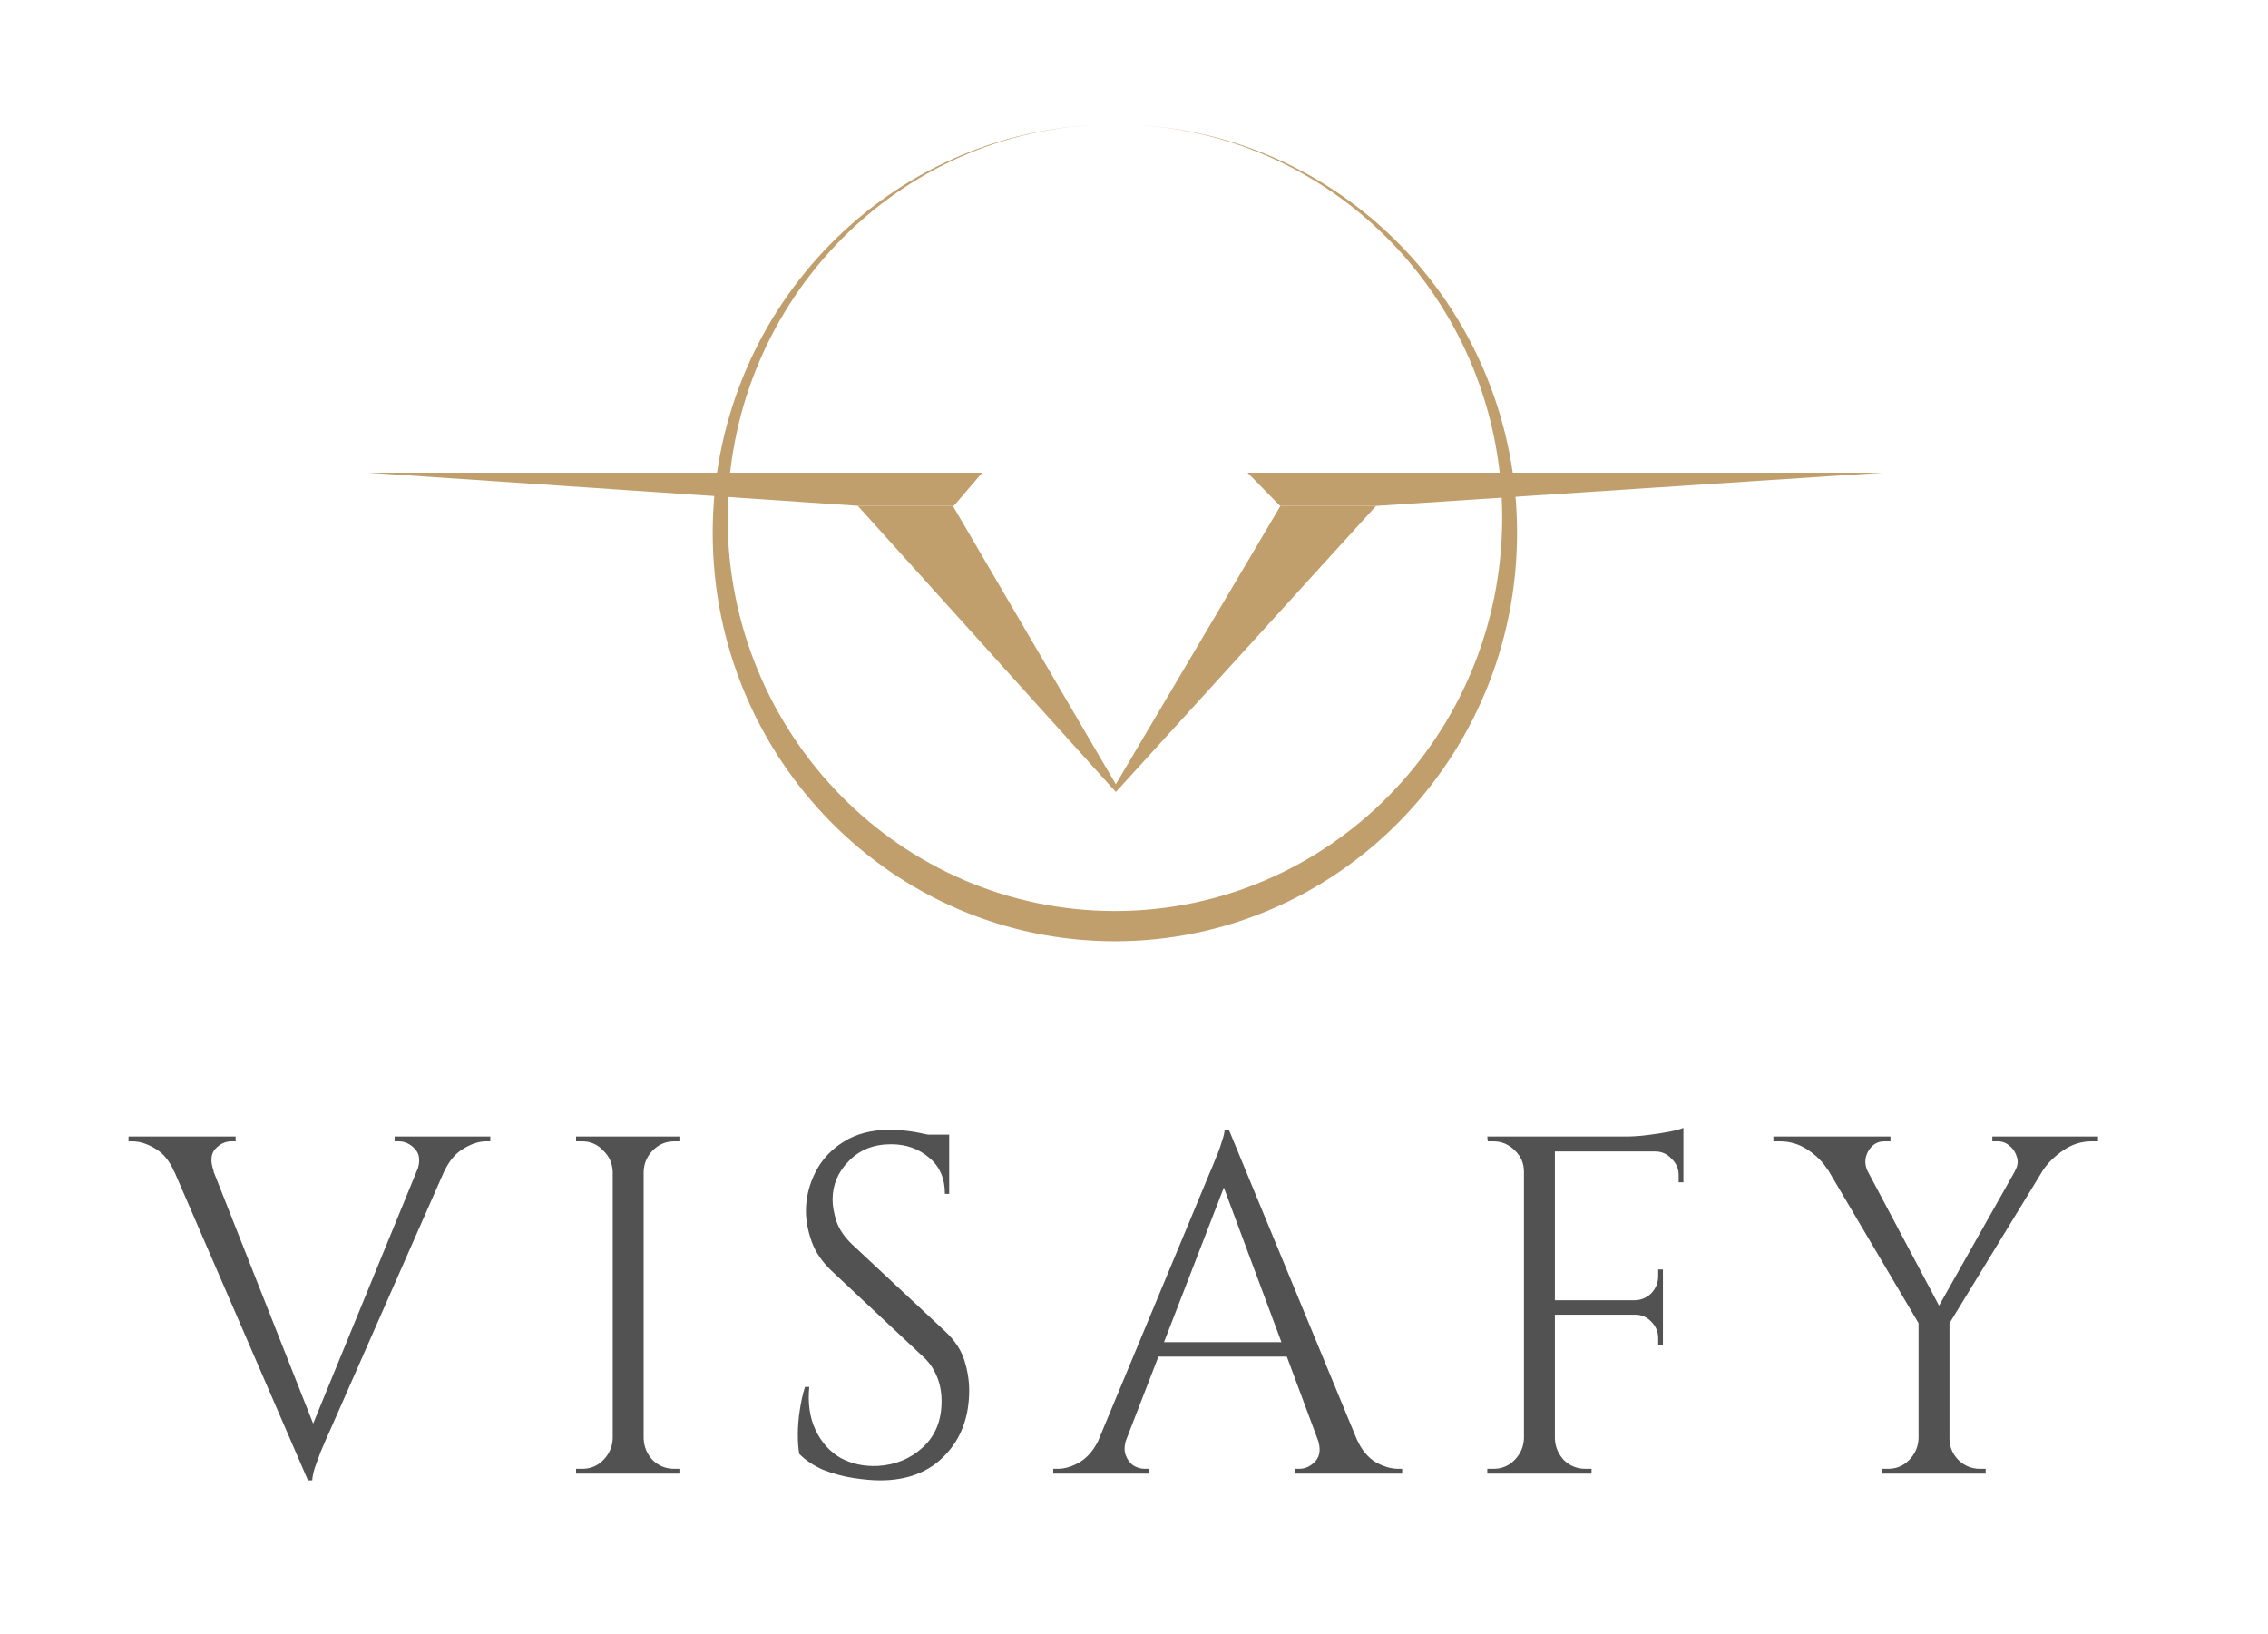 <svg width="547" height="394" viewBox="0 0 547 394" fill="none" xmlns="http://www.w3.org/2000/svg">
<path d="M273.716 30.122C325.046 32.675 365.89 75.743 365.89 128.5C365.89 182.9 322.462 227 268.89 227C215.319 227 171.89 182.9 171.89 128.5C171.89 75.744 212.733 32.677 264.061 30.122C214.718 32.673 175.483 74.112 175.483 124.853C175.483 177.237 217.303 219.705 268.89 219.705C320.478 219.705 362.298 177.237 362.299 124.853C362.299 74.111 323.061 32.672 273.716 30.122Z" fill="#C19F6D"/>
<path d="M207.164 122H230.046L236.891 114H88.891L207.164 122Z" fill="#C19F6D"/>
<path d="M229.813 122L269.11 189.134L308.823 122H331.89L269.122 191L206.89 122H229.813Z" fill="#C19F6D"/>
<path d="M331.996 122H308.726L300.89 114H453.89L331.996 122Z" fill="#C19F6D"/>
<path d="M74.279 357L38.691 274.787H48.449L76.575 345.969L74.279 357ZM74.279 357L73.246 348.872L103.782 274.439H110.67L79.56 345.04C79.56 345.04 79.33 345.543 78.871 346.549C78.489 347.478 77.991 348.639 77.379 350.033C76.843 351.426 76.346 352.781 75.886 354.097C75.504 355.413 75.312 356.381 75.312 357H74.279ZM100.568 282.451C101.41 280.128 101.257 278.348 100.109 277.109C98.961 275.871 97.66 275.251 96.206 275.251H95.172V274.09H118.247V275.251C118.247 275.251 118.055 275.251 117.673 275.251C117.367 275.251 117.214 275.251 117.214 275.251C115.53 275.251 113.732 275.832 111.818 276.993C109.905 278.077 108.336 279.935 107.111 282.567L100.568 282.451ZM51.549 282.451L42.021 282.567C40.873 279.935 39.342 278.077 37.429 276.993C35.515 275.832 33.679 275.251 31.918 275.251C31.918 275.251 31.765 275.251 31.459 275.251C31.153 275.251 31 275.251 31 275.251V274.09H56.83V275.251H55.797C54.342 275.251 53.041 275.871 51.893 277.109C50.822 278.348 50.707 280.128 51.549 282.451ZM155.239 274.09V355.374H147.777V274.09H155.239ZM148.122 346.898V355.374H138.938V354.213C138.938 354.213 139.167 354.213 139.627 354.213C140.162 354.213 140.43 354.213 140.43 354.213C142.42 354.213 144.104 353.516 145.481 352.123C146.935 350.652 147.701 348.91 147.777 346.898H148.122ZM148.122 282.567H147.777C147.701 280.554 146.935 278.851 145.481 277.458C144.104 275.987 142.42 275.251 140.43 275.251C140.43 275.251 140.162 275.251 139.627 275.251C139.167 275.251 138.938 275.251 138.938 275.251V274.09H148.122V282.567ZM154.895 346.898H155.239C155.315 348.91 156.043 350.652 157.42 352.123C158.874 353.516 160.596 354.213 162.586 354.213C162.586 354.213 162.816 354.213 163.275 354.213C163.734 354.213 164.002 354.213 164.079 354.213V355.374H154.895V346.898ZM154.895 282.567V274.09H164.079V275.251C164.002 275.251 163.734 275.251 163.275 275.251C162.816 275.251 162.586 275.251 162.586 275.251C160.596 275.251 158.874 275.987 157.42 277.458C156.043 278.851 155.315 280.554 155.239 282.567H154.895ZM214.577 272.464C215.802 272.464 217.103 272.542 218.48 272.697C219.935 272.851 221.312 273.084 222.613 273.393C223.991 273.626 225.215 273.896 226.287 274.206C227.435 274.439 228.315 274.709 228.927 275.019V287.908H227.894C227.894 284.193 226.631 281.29 224.106 279.199C221.58 277.032 218.519 275.948 214.922 275.948C210.713 275.948 207.307 277.303 204.705 280.012C202.103 282.645 200.801 285.741 200.801 289.302C200.801 290.773 201.108 292.515 201.72 294.527C202.409 296.463 203.633 298.282 205.393 299.985L228.009 321.119C230.305 323.287 231.836 325.609 232.601 328.086C233.366 330.563 233.749 332.963 233.749 335.286C233.749 341.711 231.797 346.936 227.894 350.962C224.067 354.987 218.863 357 212.281 357C210.444 357 208.263 356.806 205.738 356.419C203.289 356.032 200.878 355.374 198.505 354.445C196.209 353.439 194.296 352.161 192.766 350.613C192.536 349.375 192.421 347.826 192.421 345.969C192.421 344.111 192.574 342.175 192.88 340.163C193.187 338.072 193.608 336.176 194.143 334.473H195.176C194.794 338.421 195.291 341.866 196.669 344.807C198.046 347.749 200.036 349.994 202.638 351.542C205.317 353.013 208.34 353.671 211.707 353.516C215.917 353.284 219.514 351.813 222.498 349.104C225.56 346.317 227.09 342.601 227.09 337.956C227.09 335.711 226.708 333.698 225.942 331.918C225.177 330.06 224.067 328.473 222.613 327.157L200.572 306.488C198.276 304.32 196.669 301.959 195.75 299.404C194.832 296.772 194.373 294.334 194.373 292.089C194.373 288.837 195.138 285.702 196.669 282.683C198.2 279.664 200.457 277.225 203.442 275.367C206.503 273.432 210.215 272.464 214.577 272.464ZM228.927 273.626V276.064H220.202V273.626H228.927ZM296.384 272.464L330.365 354.678H320.607L294.088 283.496L296.384 272.464ZM271.702 346.898C271.167 348.446 271.09 349.762 271.473 350.846C271.855 351.929 272.467 352.781 273.31 353.4C274.228 353.942 275.146 354.213 276.065 354.213H277.098V355.374H254.023V354.213C254.023 354.213 254.214 354.213 254.597 354.213C254.903 354.213 255.057 354.213 255.057 354.213C256.817 354.213 258.615 353.671 260.452 352.587C262.365 351.426 263.934 349.53 265.159 346.898H271.702ZM296.384 272.464L297.417 280.593L268.603 355.026H261.715L291.103 284.425C291.103 284.425 291.294 283.96 291.677 283.031C292.137 282.025 292.634 280.825 293.17 279.432C293.782 278.038 294.279 276.683 294.662 275.367C295.121 274.052 295.351 273.084 295.351 272.464H296.384ZM312.571 323.674V327.157H276.639V323.674H312.571ZM317.737 346.898H327.15C328.298 349.53 329.829 351.426 331.742 352.587C333.655 353.671 335.492 354.213 337.252 354.213C337.252 354.213 337.405 354.213 337.712 354.213C338.017 354.213 338.171 354.213 338.171 354.213V355.374H312.341V354.213H313.374C314.828 354.213 316.129 353.594 317.277 352.355C318.425 351.039 318.578 349.22 317.737 346.898ZM375.011 274.09V355.374H367.549V274.09H375.011ZM401.07 313.571V317.055H374.667V313.571H401.07ZM406.007 274.09V277.69H374.667V274.09H406.007ZM401.07 316.822V324.486H399.922V322.745C399.922 321.196 399.387 319.88 398.315 318.796C397.244 317.635 395.943 317.055 394.412 317.055V316.822H401.07ZM401.07 306.139V313.803H394.412V313.571C395.943 313.493 397.244 312.913 398.315 311.829C399.387 310.668 399.922 309.313 399.922 307.765V306.139H401.07ZM406.007 277.342V285.122H404.859V283.38C404.859 281.832 404.285 280.515 403.137 279.432C402.065 278.271 400.764 277.69 399.234 277.69V277.342H406.007ZM406.007 272V275.367L392.001 274.09C393.685 274.09 395.445 273.974 397.282 273.742C399.195 273.51 400.956 273.239 402.563 272.929C404.17 272.619 405.318 272.31 406.007 272ZM367.894 346.898V355.374H358.71V354.213C358.71 354.213 358.939 354.213 359.398 354.213C359.934 354.213 360.202 354.213 360.202 354.213C362.192 354.213 363.876 353.516 365.253 352.123C366.707 350.652 367.472 348.91 367.549 346.898H367.894ZM367.894 282.567H367.549C367.549 280.554 366.822 278.851 365.368 277.458C363.914 275.987 362.192 275.251 360.202 275.251C360.202 275.251 359.972 275.251 359.513 275.251C359.054 275.251 358.824 275.251 358.824 275.251L358.71 274.09H367.894V282.567ZM374.667 346.898H375.011C375.088 348.91 375.815 350.652 377.192 352.123C378.647 353.516 380.368 354.213 382.358 354.213C382.358 354.213 382.588 354.213 383.047 354.213C383.506 354.213 383.774 354.213 383.851 354.213V355.374H374.667V346.898ZM446.073 274.206L468.574 316.59L463.637 320.654L436.201 274.206H446.073ZM470.181 317.984V355.374H462.719V317.984H470.181ZM490.617 274.206H497.62L469.377 320.422L465.245 319.145L490.617 274.206ZM485.908 282.451C486.597 281.367 486.787 280.283 486.482 279.199C486.176 278.038 485.602 277.109 484.76 276.413C483.919 275.638 482.962 275.251 481.89 275.251C481.89 275.251 481.661 275.251 481.202 275.251C480.742 275.251 480.513 275.251 480.513 275.251V274.09H506V275.251H504.393C502.019 275.251 499.801 275.948 497.734 277.342C495.668 278.735 494.02 280.322 492.798 282.102L485.908 282.451ZM450.436 282.451L440.793 282.102C439.721 280.322 438.152 278.735 436.086 277.342C434.019 275.948 431.762 275.251 429.313 275.251H427.706V274.09H455.946V275.251C455.946 275.251 455.678 275.251 455.142 275.251C454.683 275.251 454.454 275.251 454.454 275.251C452.77 275.251 451.469 276.064 450.55 277.69C449.709 279.238 449.67 280.825 450.436 282.451ZM462.949 346.898V355.374H453.88V354.213C453.88 354.213 454.109 354.213 454.568 354.213C455.028 354.213 455.295 354.213 455.372 354.213C457.362 354.213 459.046 353.516 460.423 352.123C461.877 350.652 462.642 348.91 462.719 346.898H462.949ZM469.837 346.898H470.181C470.181 348.91 470.908 350.652 472.362 352.123C473.816 353.516 475.538 354.213 477.528 354.213C477.528 354.213 477.758 354.213 478.217 354.213C478.676 354.213 478.906 354.213 478.906 354.213V355.374H469.837V346.898Z" fill="#525252"/>
</svg>
